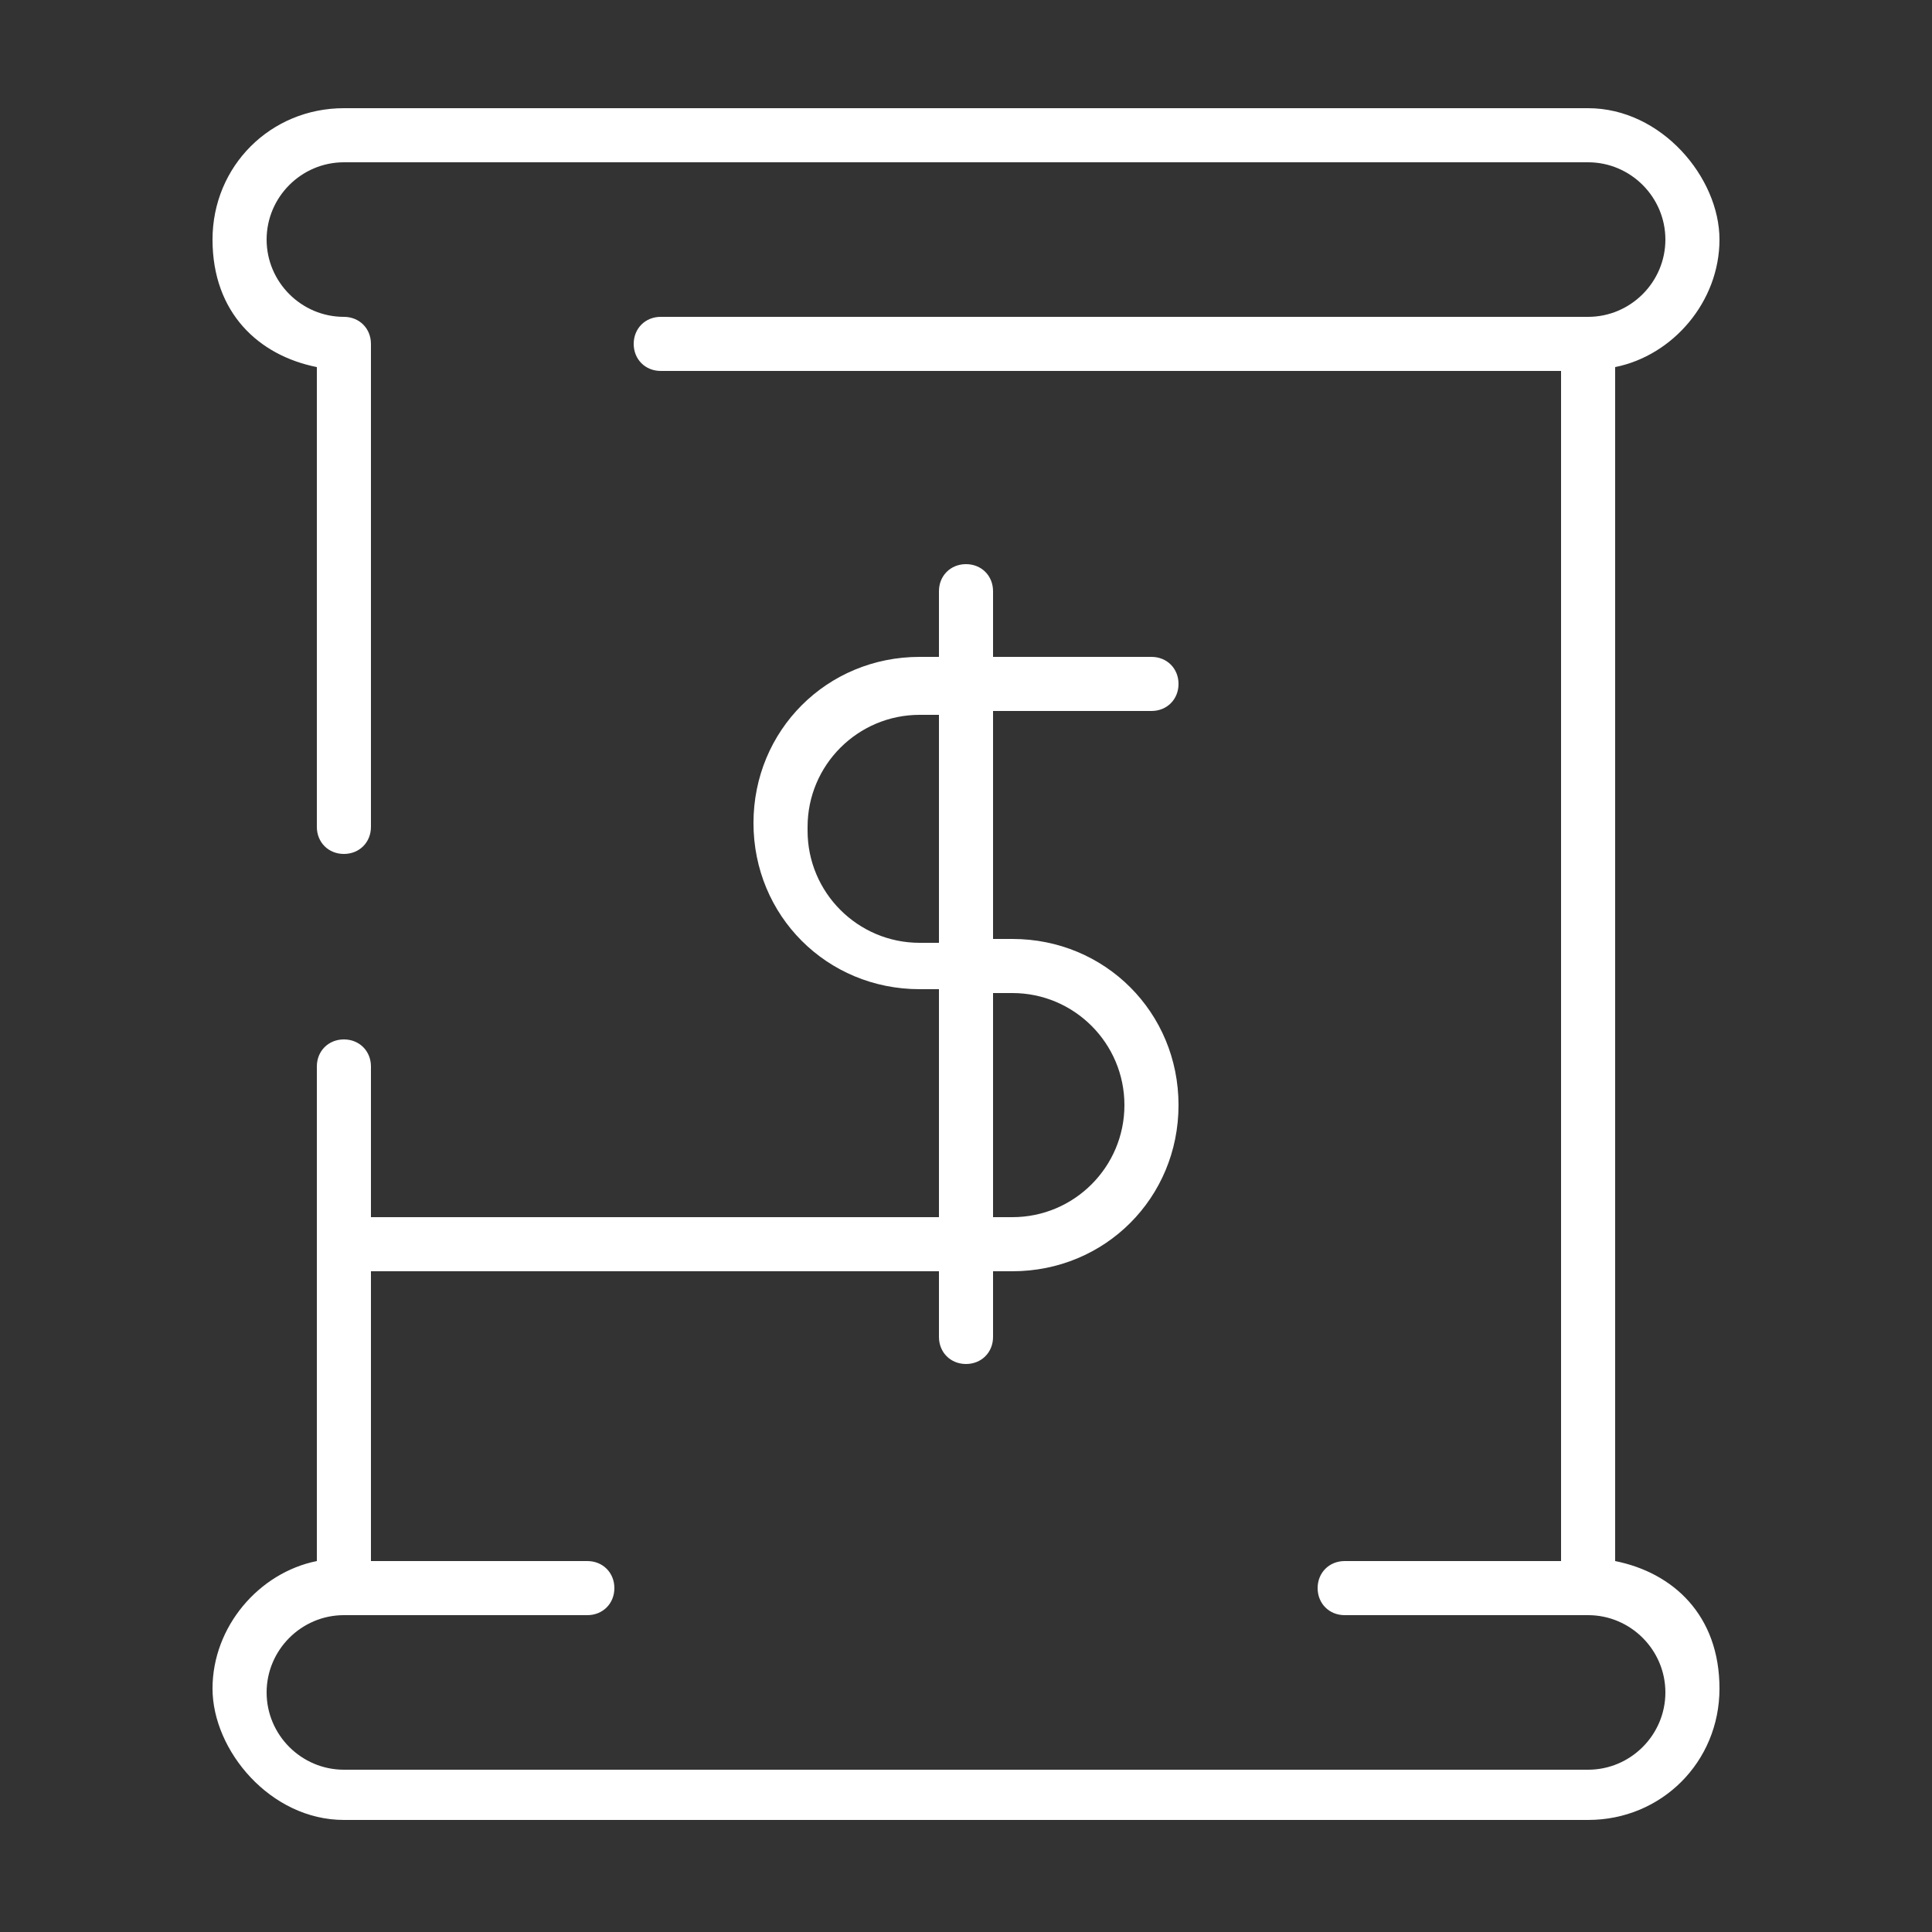 
<svg id="Layer_1" xmlns="http://www.w3.org/2000/svg" version="1.1" viewBox="0 0 50 50">
  
  <rect x="0" y="0" width="50" height="50" fill="#333333" stroke="none"/>
  
  <defs>
    <style>
      .st0 {
        fill: #fff;
      }
    </style>
  </defs>
  <path class="st0" d="M41.8,40.5V9.5c1.5-.3,2.7-1.7,2.7-3.3s-1.5-3.4-3.4-3.4H8.9c-1.9,0-3.4,1.5-3.4,3.4s1.2,3,2.7,3.3v11.9c0,.4.3.7.7.7s.7-.3.7-.7v-12.5c0-.4-.3-.7-.7-.7-1.1,0-2-.9-2-2s.9-2,2-2h32.2c1.1,0,2,.9,2,2s-.9,2-2,2h-24c-.4,0-.7.3-.7.7s.3.7.7.7h23.3v30.8h-5.6c-.4,0-.7.3-.7.7s.3.7.7.7h6.3c1.1,0,2,.9,2,2s-.9,2-2,2H8.9c-1.1,0-2-.9-2-2s.9-2,2-2h6.3c.4,0,.7-.3.7-.7s-.3-.7-.7-.7h-5.6v-7.5h14.7v1.7c0,.4.3.7.7.7s.7-.3.7-.7v-1.7h.5c2.4,0,4.3-1.9,4.3-4.3s-1.9-4.3-4.3-4.3h-.5v-5.9h4.1c.4,0,.7-.3.7-.7s-.3-.7-.7-.7h-4.1v-1.7c0-.4-.3-.7-.7-.7s-.7.3-.7.7v1.7h-.5c-2.4,0-4.3,1.9-4.3,4.3s1.9,4.3,4.3,4.3h.5v5.9h-14.7v-3.9c0-.4-.3-.7-.7-.7s-.7.3-.7.7v12.8c-1.5.3-2.7,1.7-2.7,3.3s1.5,3.4,3.4,3.4h32.2c1.9,0,3.4-1.5,3.4-3.4s-1.2-3-2.7-3.3ZM20.9,21.4c0-1.6,1.3-2.9,2.9-2.9h.5v5.9h-.5c-1.6,0-2.9-1.3-2.9-2.9ZM25.7,25.7h.5c1.6,0,2.9,1.3,2.9,2.9s-1.3,2.9-2.9,2.9h-.5v-5.9Z"></path>
</svg>